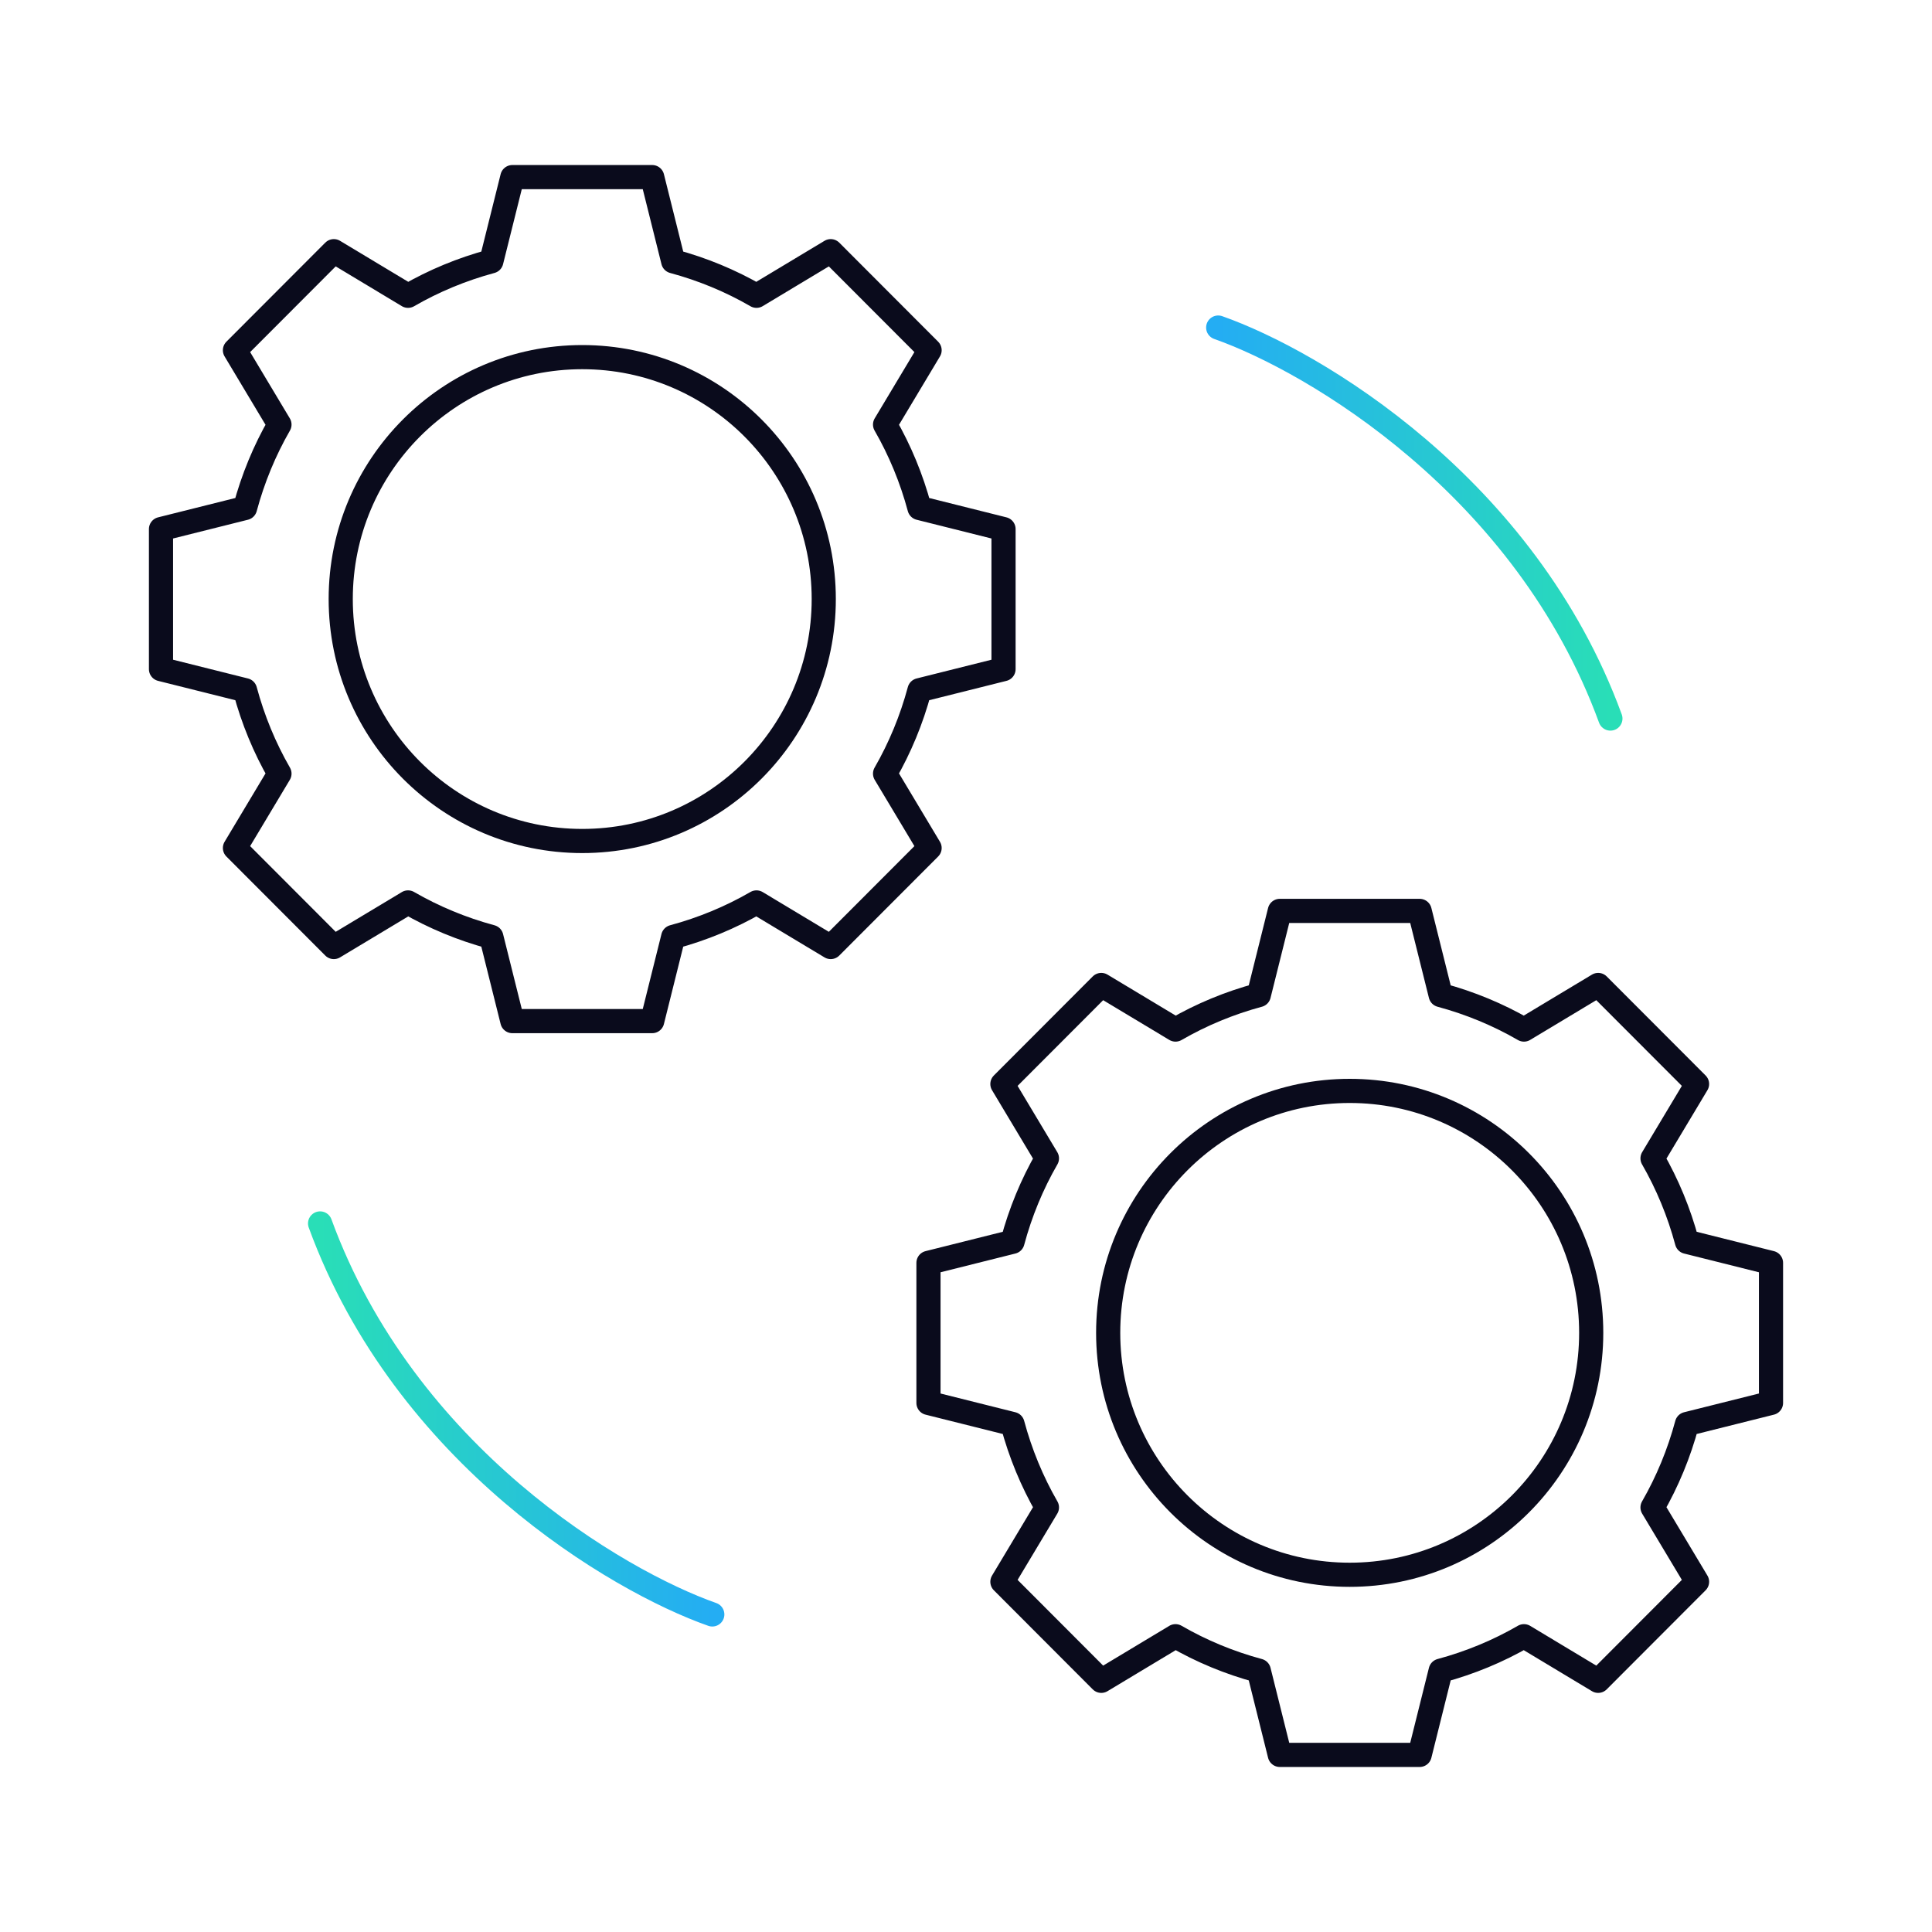 <svg width="120" height="120" viewBox="0 0 120 120" fill="none" xmlns="http://www.w3.org/2000/svg">
<path d="M62.331 41.562V32.861L57.112 31.554C56.619 29.719 55.9 27.98 54.973 26.371L57.739 21.753L51.597 15.601L46.987 18.372C45.381 17.443 43.646 16.723 41.814 16.229L40.509 11H31.823L30.518 16.229C28.686 16.723 26.951 17.443 25.344 18.372L20.735 15.601L14.593 21.753L17.358 26.371C16.432 27.98 15.713 29.719 15.22 31.554L10 32.861V41.562L15.22 42.869C15.713 44.705 16.432 46.443 17.358 48.052L14.593 52.67L20.735 58.822L25.344 56.052C26.951 56.98 28.686 57.701 30.518 58.195L31.823 63.423H40.509L41.813 58.195C43.646 57.701 45.381 56.98 46.987 56.052L51.597 58.822L57.739 52.67L54.973 48.052C55.899 46.443 56.619 44.705 57.112 42.869L62.331 41.562Z" stroke="#0A0B1C" stroke-width="1.5" stroke-miterlimit="10" stroke-linecap="round" stroke-linejoin="round"/>
<ellipse cx="36.164" cy="37.209" rx="15.001" ry="15.027" stroke="#0A0B1C" stroke-width="1.5"/>
<path d="M110 87.139V78.438L104.78 77.131C104.287 75.295 103.568 73.557 102.641 71.948L105.407 67.33L99.265 61.178L94.656 63.948C93.049 63.02 91.314 62.299 89.482 61.805L88.177 56.577H79.491L78.186 61.805C76.354 62.299 74.619 63.02 73.013 63.948L68.403 61.178L62.261 67.33L65.027 71.948C64.1 73.557 63.381 75.295 62.888 77.131L57.669 78.438V87.139L62.888 88.446C63.381 90.281 64.1 92.019 65.027 93.629L62.261 98.246L68.403 104.399L73.012 101.628C74.619 102.557 76.354 103.277 78.186 103.771L79.491 109H88.177L89.482 103.771C91.314 103.277 93.049 102.557 94.656 101.628L99.265 104.399L105.407 98.246L102.641 93.629C103.568 92.019 104.287 90.281 104.78 88.446L110 87.139Z" stroke="#0A0B1C" stroke-width="1.5" stroke-miterlimit="10" stroke-linecap="round" stroke-linejoin="round"/>
<ellipse cx="83.832" cy="82.785" rx="15.001" ry="15.027" stroke="#0A0B1C" stroke-width="1.5"/>
<path d="M75.664 20.345C81.588 22.428 94.752 30.201 100.025 44.631" stroke="url(#paint0_linear_11866_160227)" stroke-width="1.5" stroke-linecap="round"/>
<path d="M44.242 100.276C38.319 98.193 25.154 90.42 19.881 75.99" stroke="url(#paint1_linear_11866_160227)" stroke-width="1.5" stroke-linecap="round"/>
<defs>
<linearGradient id="paint0_linear_11866_160227" x1="75.664" y1="32.488" x2="100.025" y2="32.488" gradientUnits="userSpaceOnUse">
<stop stop-color="#24ADF3"/>
<stop offset="1" stop-color="#29DEB7"/>
</linearGradient>
<linearGradient id="paint1_linear_11866_160227" x1="44.242" y1="88.133" x2="19.881" y2="88.133" gradientUnits="userSpaceOnUse">
<stop stop-color="#24ADF3"/>
<stop offset="1" stop-color="#29DEB7"/>
</linearGradient>
</defs>
</svg>
